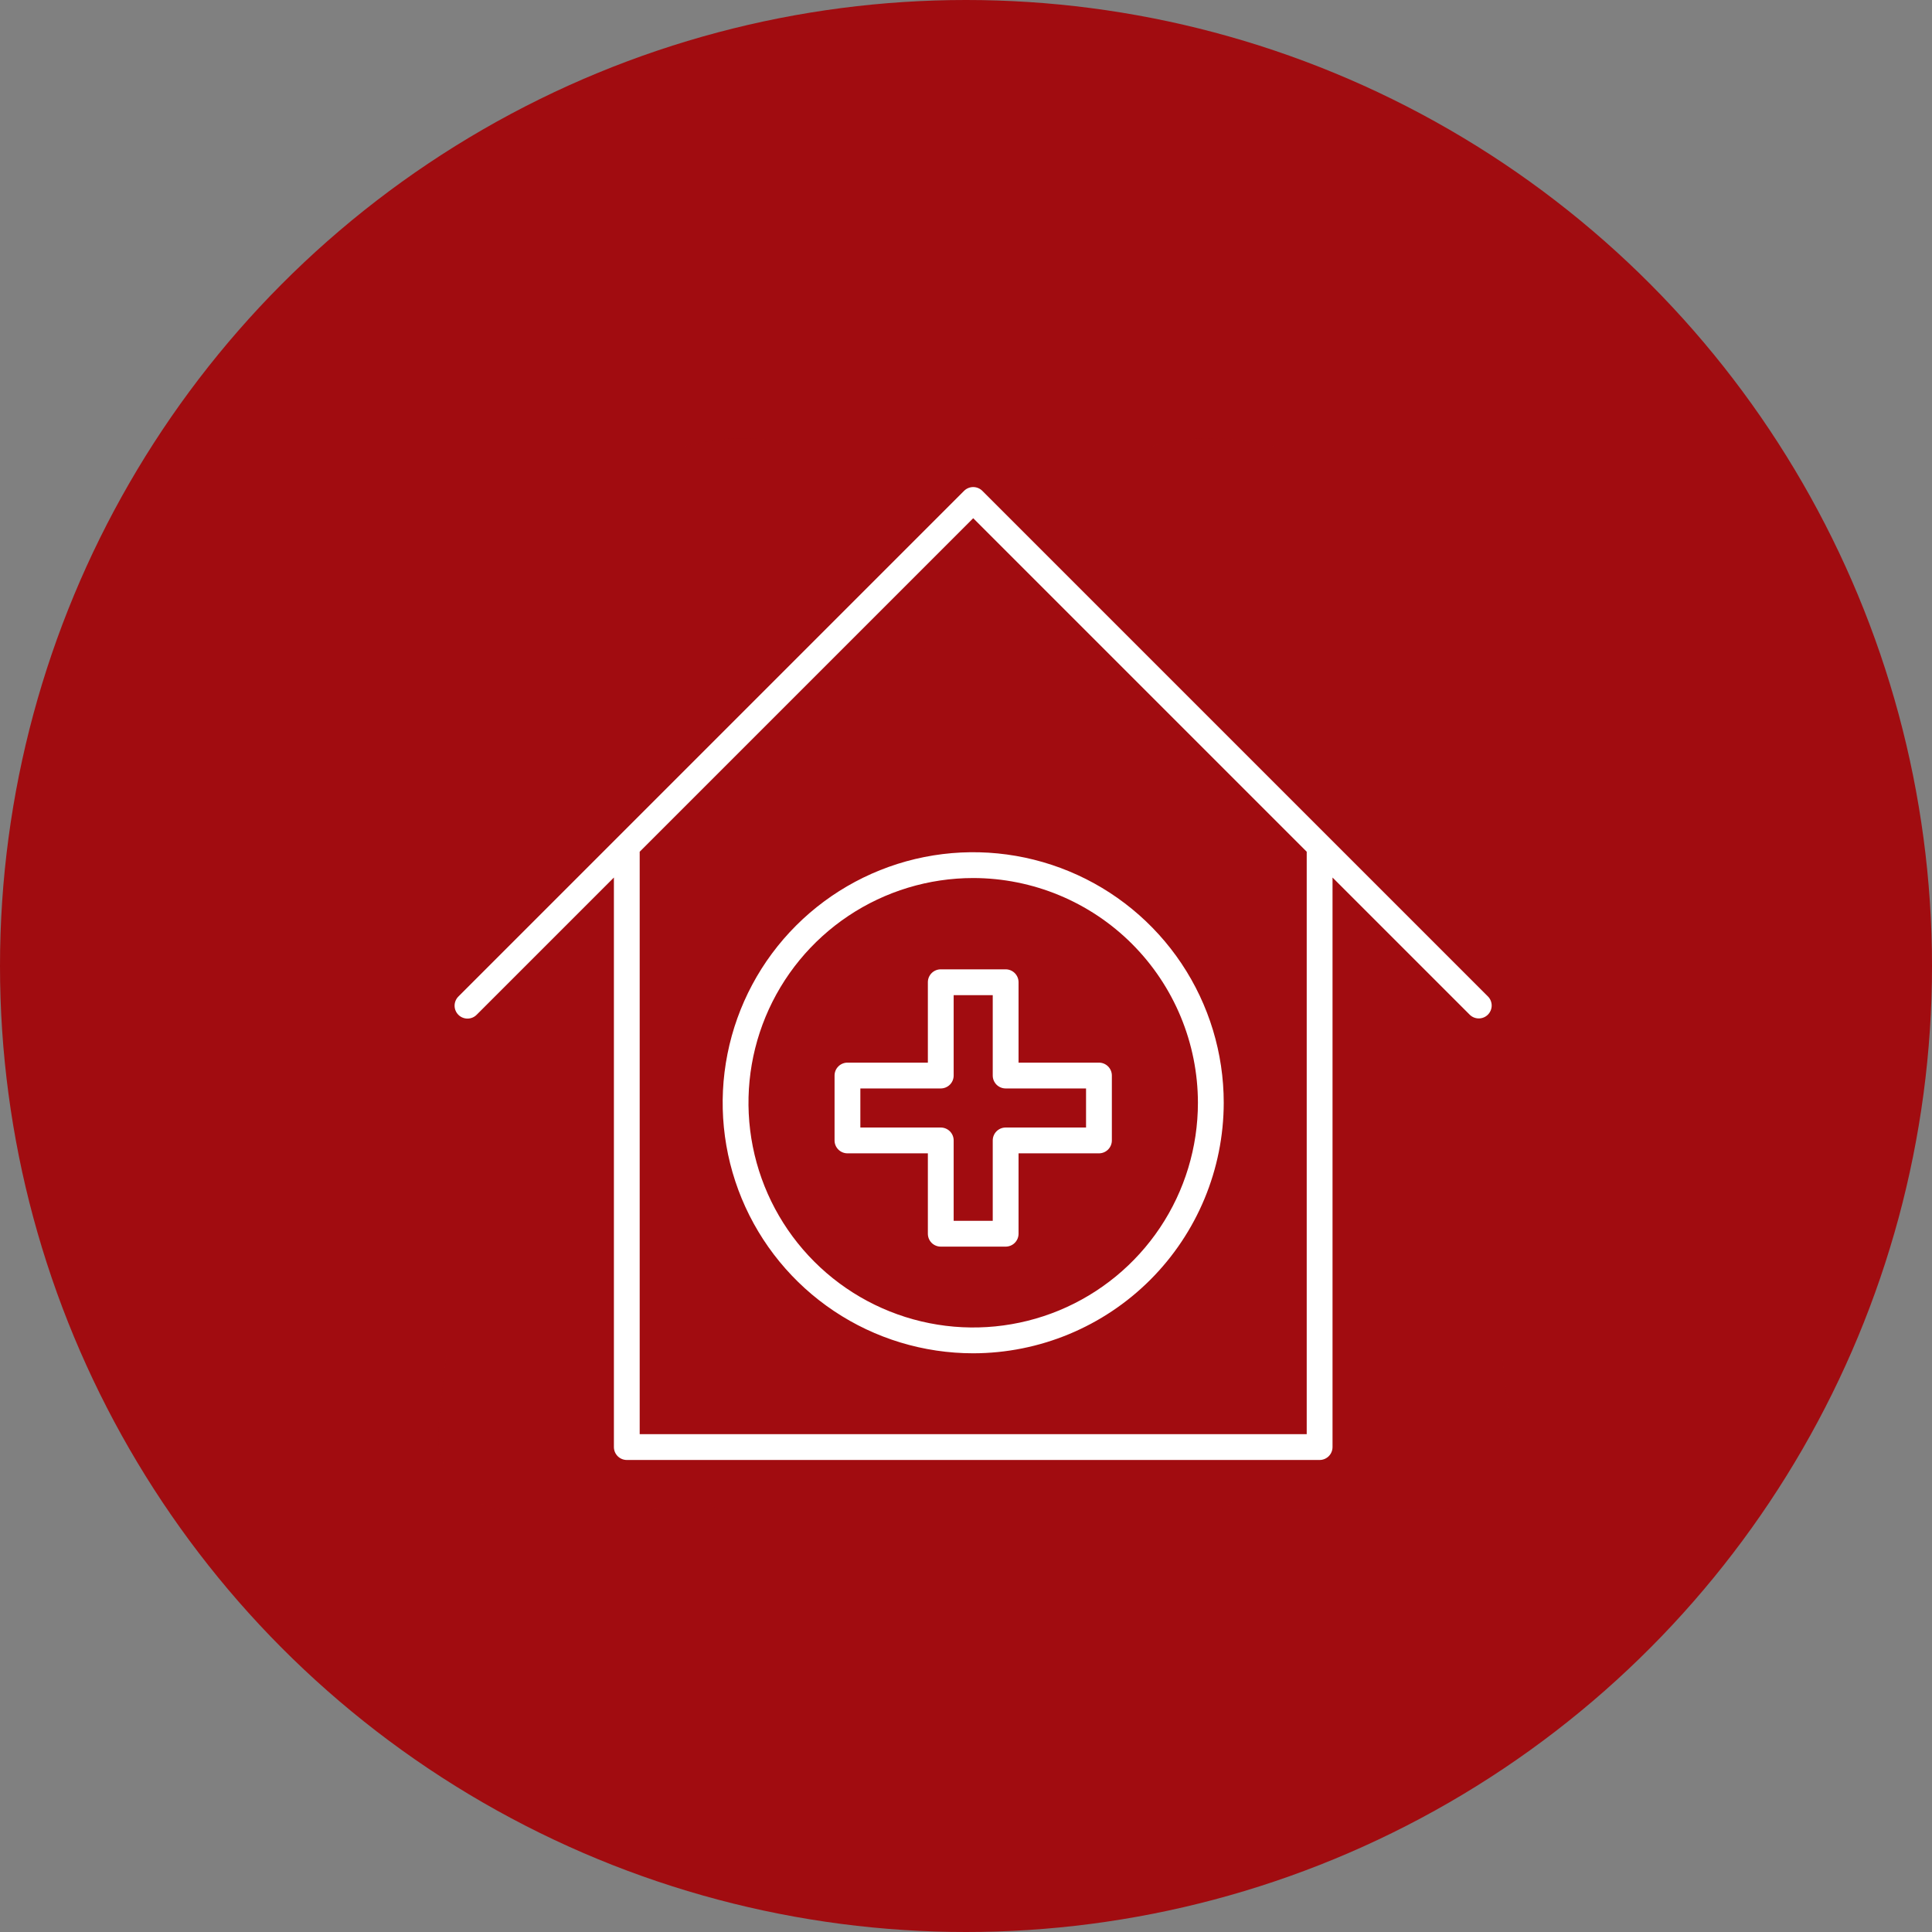 <svg xmlns="http://www.w3.org/2000/svg" width="119" height="119" viewBox="0 0 119 119" fill="none"><rect x="0" y="0" width="119" height="119" fill="#808080" stroke="none"/><circle cx="59.5" cy="59.5" r="59.5" fill="#A10C10"></circle><mask id="mask0_30_501" style="mask-type:alpha" maskUnits="userSpaceOnUse" x="27" y="27" width="66" height="66"><rect x="27" y="27" width="66" height="66" fill="#399188"></rect></mask><g mask="url(#mask0_30_501)"><path d="M90.772 67.964C90.492 65.665 89.58 63.863 87.525 62.608C86.037 61.697 84.832 61.555 79.132 60.136V59.838H84.821C86.201 59.838 87.325 58.724 87.342 57.348C88.06 45.17 88.169 43.775 88.12 43.2C88.12 42.666 87.687 42.233 87.153 42.233C86.619 42.233 86.186 42.666 86.186 43.2V44.117C85.375 57.87 85.409 57.261 85.409 57.316C85.409 57.635 85.14 57.904 84.821 57.904H79.132V57.654C79.444 57.445 81.754 56.426 83.432 53.708C85.29 50.71 85.031 48.175 85.035 45.721C85.035 44.738 84.268 43.938 83.288 43.901C76.118 43.627 72.439 39.562 71.482 38.323C71.19 37.943 70.743 37.714 70.263 37.699C69.784 37.683 69.322 37.881 69.002 38.239C67.498 39.933 65.796 40.469 64.915 40.637C64.118 40.79 63.538 41.492 63.538 42.306C63.542 48.382 63.531 48.047 63.547 48.475C63.573 52.249 66.113 56.042 69.403 57.635V57.904H63.632C63.314 57.904 63.045 57.634 63.045 57.316C63.045 57.26 63.077 57.845 62.266 44.088C62.265 44.07 62.263 44.053 62.261 44.035C62.25 43.934 61.182 33.975 66.774 32.746C67.055 32.684 67.294 32.5 67.426 32.243C67.449 32.198 69.835 27.745 77.528 29.243C80.591 29.827 85.173 33.474 86.033 38.841C86.118 39.368 86.613 39.726 87.141 39.642C87.668 39.558 88.027 39.062 87.943 38.535C87.57 35.992 86.305 33.309 84.391 31.272L84.323 31.199C82.403 29.166 79.545 27.666 77.897 27.345C75.304 26.84 71.558 26.65 68.44 28.609C67.097 29.453 66.314 30.426 65.951 30.96C63.099 31.77 61.23 34.314 60.535 38.347C60.038 41.229 60.302 43.904 60.337 44.227C61.243 58.212 60.932 57.689 61.457 58.585C58.709 58.143 55.913 58.928 53.794 60.931L52.949 60.721L50.597 59.595V57.633C55.386 55.257 56.152 50.505 56.198 50.417C56.37 49.643 56.457 48.852 56.458 48.059V48.05C58.204 47.669 59.502 46.284 59.502 44.638C59.502 43.956 59.278 43.319 58.893 42.779C58.909 40.236 58.981 38.741 58.437 36.735C58.297 36.38 57.841 34.135 55.817 31.72L55.808 31.709C52.068 27.261 45.617 25.563 39.831 28.382C35.441 30.571 32.526 35.086 32.526 40.185C32.526 41.034 32.525 42.676 32.526 42.779C31.089 44.794 32.316 47.474 34.962 48.05C35.05 52.434 37.408 55.893 40.869 57.656V59.573L38.421 60.745C35.754 61.492 33.685 61.687 32.101 62.861C30.183 64.326 29.51 65.653 29.228 67.974C26.934 88.719 26.988 87.46 27.003 88.383C26.976 90.847 28.698 92.997 31.547 92.997L39.999 92.997C40.533 92.997 40.966 92.564 40.966 92.03C40.966 91.496 40.533 91.063 39.999 91.063H36.366L37.325 72.93C37.353 72.397 36.944 71.942 36.41 71.913C35.879 71.884 35.422 72.295 35.394 72.828L35.193 76.642L30.261 76.124L30.277 75.981C31.272 68.099 30.915 66.905 32.245 65.323L32.256 65.31C33.876 63.398 36.444 63.355 38.432 62.735L41.404 66.539C42.115 67.45 43.464 67.531 44.279 66.71L44.743 66.243V70.921C44.743 71.455 45.176 71.888 45.71 71.888C46.244 71.888 46.677 71.455 46.677 70.921V66.243L47.14 66.71C47.528 67.101 48.066 67.306 48.616 67.274C49.166 67.241 49.676 66.974 50.016 66.54L51.374 64.801C50.811 66.615 51.008 67.978 50.967 68.749C49.114 70.486 50.059 73.334 52.676 73.915C53.049 76.096 54.373 78.052 56.465 79.198V80.374C53.055 81.292 50.373 81.33 49.159 84.222C49.111 84.335 49.07 84.451 49.035 84.569C48.987 84.721 48.947 84.876 48.913 85.032C48.765 85.753 48.759 86.209 48.191 91.063H44.511C43.977 91.063 43.544 91.496 43.544 92.03C43.544 92.564 43.977 92.997 44.511 92.997H49.066L49.068 92.997L49.071 92.997H70.931L70.934 92.997L70.936 92.997H75.028C75.562 92.997 75.995 92.564 75.995 92.03C75.995 91.496 75.562 91.063 75.028 91.063H71.811C71.286 87.207 71.335 85.551 70.898 84.363C70.316 82.776 68.9 81.714 67.365 81.327L63.536 80.373V79.181C65.55 78.077 66.927 76.118 67.294 73.915C67.308 73.907 69.545 73.498 69.923 71.387C70.03 70.799 69.949 70.177 69.652 69.603C71.493 69.229 73.293 67.868 74.266 67.025C79.193 71.299 83.618 70.764 83.979 63.335C84.688 63.555 88.038 64.068 88.707 67.306C88.758 67.549 88.816 67.894 88.852 68.189L89.739 76.122L84.846 76.635L84.645 72.828C84.617 72.294 84.156 71.882 83.629 71.913C83.096 71.941 82.686 72.396 82.714 72.93L83.673 91.063H79.539C79.005 91.063 78.573 91.495 78.573 92.029C78.573 92.564 79.005 92.996 79.539 92.996L88.453 92.996C89.755 92.996 90.873 92.561 91.686 91.737C92.522 90.889 93.012 89.635 92.997 88.38C93.01 87.566 93.076 88.713 90.772 67.964ZM35.031 78.569L34.403 91.063H31.547C29.866 91.063 28.974 89.963 28.937 88.365C28.925 87.681 28.962 87.912 30.046 78.046L35.031 78.569ZM56.458 46.032V43.244C57.934 43.853 57.935 45.422 56.458 46.032ZM34.962 46.032C33.484 45.423 33.484 43.853 34.962 43.244V46.032ZM35.797 41.125C35.342 41.137 34.89 41.219 34.459 41.367C34.471 40.355 34.397 39.439 34.659 38.066C34.771 37.766 35.197 34.477 38.239 31.774C38.646 31.458 39.315 30.755 41.04 29.947C44.756 28.25 49.302 28.517 53.18 31.774C55.803 34.104 56.377 36.746 56.569 37.236C57.109 39.226 56.92 40.632 56.96 41.367C56.529 41.219 56.078 41.137 55.623 41.125C55.377 40.986 55.151 40.794 54.972 40.598C53.654 39.079 54.772 37.903 53.358 36.723C52.361 35.891 51.406 36.209 49.642 36.439C41.425 37.325 39.776 35.292 38.062 36.723C37.556 37.145 37.238 37.755 37.216 38.511C37.139 40.564 35.881 41.03 35.797 41.125ZM36.895 48.059V42.721C37.627 42.193 38.165 41.766 38.647 40.744C38.923 40.16 39.125 39.424 39.152 38.511C39.158 38.261 39.394 38.07 39.65 38.111C49.859 39.47 52.236 37.278 52.268 38.511C52.329 40.672 53.517 41.861 53.536 41.893C53.891 42.285 54.119 42.428 54.524 42.721C54.524 43.726 54.524 47.088 54.524 47.195C54.46 47.474 55.211 52.962 49.752 55.894C49.739 55.9 48.33 56.709 46.293 56.852C45.782 56.886 45.278 56.864 45.291 56.864C40.508 56.641 36.895 52.673 36.895 48.059ZM42.918 65.337L40.315 62.004L41.625 61.378L44.325 63.92L42.918 65.337ZM45.71 62.568L42.803 59.831V58.408C44.73 58.95 46.757 58.927 48.64 58.401V59.809L45.71 62.568ZM48.501 65.337L47.095 63.92L49.811 61.363L51.117 61.988L48.501 65.337ZM52.572 71.826C51.69 71.322 51.765 70.41 52.572 69.951V71.826ZM67.858 54.089C64.799 50.69 65.475 47.624 65.472 42.498C66.58 42.256 68.474 41.597 70.19 39.803C71.564 41.461 75.662 45.505 83.101 45.829C83.097 48.398 83.108 47.94 83.092 48.459L83.092 48.456C83.005 48.803 83.183 51.996 79.932 54.828L79.821 54.919C76.795 57.363 72.588 57.469 69.509 55.467C69.314 55.341 68.076 54.299 67.858 54.089ZM64.386 82.578L64.427 82.588C66.38 83.121 67.037 83.122 67.878 83.626C69.64 84.682 69.143 85.984 69.854 91.063H67.281L67.166 88.976C67.137 88.443 66.681 88.034 66.148 88.064C65.615 88.093 65.206 88.549 65.236 89.082L65.344 91.063H54.684L54.792 89.082C54.822 88.549 54.413 88.093 53.88 88.064C53.624 88.05 53.373 88.138 53.181 88.309C52.99 88.48 52.875 88.72 52.862 88.976L52.747 91.063H50.148C50.788 85.568 50.517 84.588 52.123 83.626C52.925 83.145 53.447 83.152 55.615 82.578C56.72 83.827 58.315 84.557 60.001 84.557C61.687 84.557 63.281 83.828 64.386 82.578ZM58.399 79.915C58.804 80.004 59.217 80.058 59.632 80.077C59.655 80.078 59.678 80.079 59.702 80.08L59.771 80.082C60.469 80.1 61.148 80.022 61.602 79.908C61.65 80.28 61.39 81.36 62.199 81.946C60.872 82.849 59.129 82.849 57.802 81.946C58.608 81.362 58.353 80.27 58.399 79.915ZM65.455 72.987C65.451 73.054 65.446 73.122 65.44 73.189C65.256 75.165 64.02 76.835 62.311 77.635C62.267 77.64 59.352 79.2 56.546 76.937C56.515 76.894 54.854 75.731 54.551 73.385C54.469 72.755 54.522 72.252 54.506 69.565C58.751 70.443 61.709 68.738 63.004 67.047C63.862 68.311 64.84 68.855 65.465 69.085C65.463 73.224 65.471 72.7 65.455 72.987ZM67.07 67.82C66.745 67.42 66.362 67.346 66.209 67.297C65.783 67.161 64.965 66.733 64.27 65.4C63.727 64.359 62.234 64.398 61.736 65.446C61.171 66.635 58.59 68.704 54.223 67.509C53.8 67.394 53.343 67.491 52.996 67.808C52.964 67.812 52.932 67.818 52.9 67.823C52.903 67.188 52.908 67.163 52.907 67.177C53.155 61.276 60.205 58.221 64.678 62.176C64.678 62.181 64.69 62.181 64.689 62.186C65.832 63.202 66.613 64.516 66.944 66.149C67.106 67 67.063 67.687 67.07 67.82ZM66.183 60.938C65.696 60.476 65.308 60.177 64.767 59.838H69.403V60.136L66.183 60.938ZM67.398 71.828V69.951C67.743 70.148 68.035 70.49 68.035 70.89C68.035 71.392 67.654 71.636 67.398 71.828ZM69.004 67.758C68.984 67.612 69.109 66.264 68.504 64.519C69.521 65.39 70.704 66.019 71.98 66.361C71.058 67.023 69.944 67.655 69.004 67.758ZM68.988 62.232L70.243 61.919C70.3 61.905 70.355 61.886 70.408 61.862C70.972 61.606 71.337 60.956 71.337 60.205L71.337 58.396C73.086 58.892 74.934 58.989 77.198 58.407V60.205C77.198 60.956 77.563 61.606 78.127 61.862C78.18 61.886 78.236 61.905 78.292 61.919L79.544 62.231C76.707 65.55 71.831 65.557 68.988 62.232ZM80.422 67.656C79.301 68.124 77.535 67.074 76.539 66.353C78.592 65.784 80.337 64.539 81.592 62.741L82.063 62.858C81.983 65.552 81.408 67.245 80.422 67.656ZM90.31 90.379C89.285 91.418 87.894 90.94 85.609 91.063L84.949 78.569L89.954 78.044L91.044 87.778C91.125 88.74 90.993 89.687 90.31 90.379Z" fill="#A10C10"></path></g><path d="M91.654 61.382L60.506 30.233C60.432 30.159 60.344 30.101 60.248 30.061C60.151 30.021 60.048 30 59.944 30C59.839 30 59.736 30.021 59.639 30.061C59.543 30.101 59.455 30.159 59.382 30.233L28.233 61.382C28.159 61.455 28.101 61.543 28.061 61.639C28.021 61.736 28 61.839 28 61.944C28 62.048 28.02 62.151 28.06 62.248C28.1 62.344 28.159 62.432 28.233 62.506C28.306 62.58 28.394 62.638 28.49 62.678C28.587 62.718 28.69 62.739 28.795 62.739C28.899 62.739 29.002 62.718 29.099 62.679C29.195 62.639 29.283 62.58 29.357 62.506L37.813 54.05V89.131C37.813 89.342 37.897 89.544 38.046 89.693C38.195 89.842 38.397 89.926 38.608 89.926H81.281C81.492 89.926 81.694 89.842 81.843 89.693C81.992 89.544 82.076 89.342 82.076 89.131V54.05L90.532 62.506C90.682 62.651 90.882 62.731 91.091 62.729C91.299 62.728 91.499 62.644 91.646 62.497C91.793 62.349 91.877 62.15 91.879 61.942C91.88 61.733 91.8 61.532 91.656 61.383L91.654 61.382ZM80.486 52.48V88.337H39.401V52.48C39.401 52.474 39.4 52.468 39.4 52.463L59.944 31.919L80.487 52.463C80.487 52.468 80.486 52.474 80.486 52.48V52.48Z" fill="white"></path><path d="M61.942 76.785H57.945C57.735 76.785 57.532 76.702 57.383 76.553C57.234 76.404 57.151 76.201 57.151 75.991V71.039H52.199C51.988 71.039 51.786 70.955 51.637 70.806C51.487 70.657 51.404 70.455 51.404 70.244V66.247C51.404 66.036 51.487 65.834 51.637 65.685C51.786 65.536 51.988 65.452 52.199 65.452H57.151V60.5C57.151 60.289 57.234 60.087 57.383 59.938C57.532 59.789 57.735 59.705 57.945 59.705H61.942C62.153 59.705 62.355 59.789 62.504 59.938C62.653 60.087 62.737 60.289 62.737 60.5V65.452H67.689C67.9 65.452 68.102 65.536 68.251 65.685C68.4 65.834 68.484 66.036 68.484 66.247V70.244C68.484 70.455 68.4 70.657 68.251 70.806C68.102 70.955 67.9 71.039 67.689 71.039H62.737V75.991C62.737 76.201 62.653 76.404 62.504 76.553C62.355 76.702 62.153 76.785 61.942 76.785ZM58.74 75.196H61.147V70.244C61.147 70.033 61.231 69.831 61.38 69.682C61.529 69.533 61.731 69.449 61.942 69.449H66.894V67.042H61.942C61.731 67.042 61.529 66.958 61.38 66.809C61.231 66.66 61.147 66.458 61.147 66.247V61.295H58.74V66.247C58.74 66.458 58.657 66.66 58.507 66.809C58.358 66.958 58.156 67.042 57.945 67.042H52.993V69.449H57.945C58.156 69.449 58.358 69.533 58.507 69.682C58.657 69.831 58.74 70.033 58.74 70.244V75.196Z" fill="white"></path><path d="M59.944 83.355C56.892 83.355 53.908 82.45 51.37 80.754C48.833 79.058 46.855 76.648 45.687 73.829C44.519 71.009 44.213 67.906 44.809 64.913C45.404 61.919 46.874 59.17 49.032 57.012C51.19 54.854 53.94 53.384 56.933 52.788C59.926 52.193 63.029 52.499 65.849 53.667C68.668 54.834 71.079 56.812 72.774 59.35C74.47 61.888 75.375 64.871 75.375 67.923C75.37 72.014 73.742 75.936 70.85 78.829C67.957 81.722 64.035 83.35 59.944 83.355ZM59.944 54.082C57.206 54.082 54.53 54.894 52.253 56.415C49.977 57.936 48.203 60.097 47.155 62.627C46.108 65.156 45.834 67.939 46.368 70.624C46.902 73.309 48.22 75.775 50.156 77.711C52.092 79.647 54.558 80.965 57.243 81.499C59.928 82.034 62.712 81.759 65.241 80.712C67.77 79.664 69.932 77.89 71.453 75.613C72.974 73.337 73.785 70.661 73.785 67.923C73.781 64.254 72.321 60.735 69.727 58.14C67.132 55.545 63.613 54.086 59.944 54.082Z" fill="white"></path></svg>